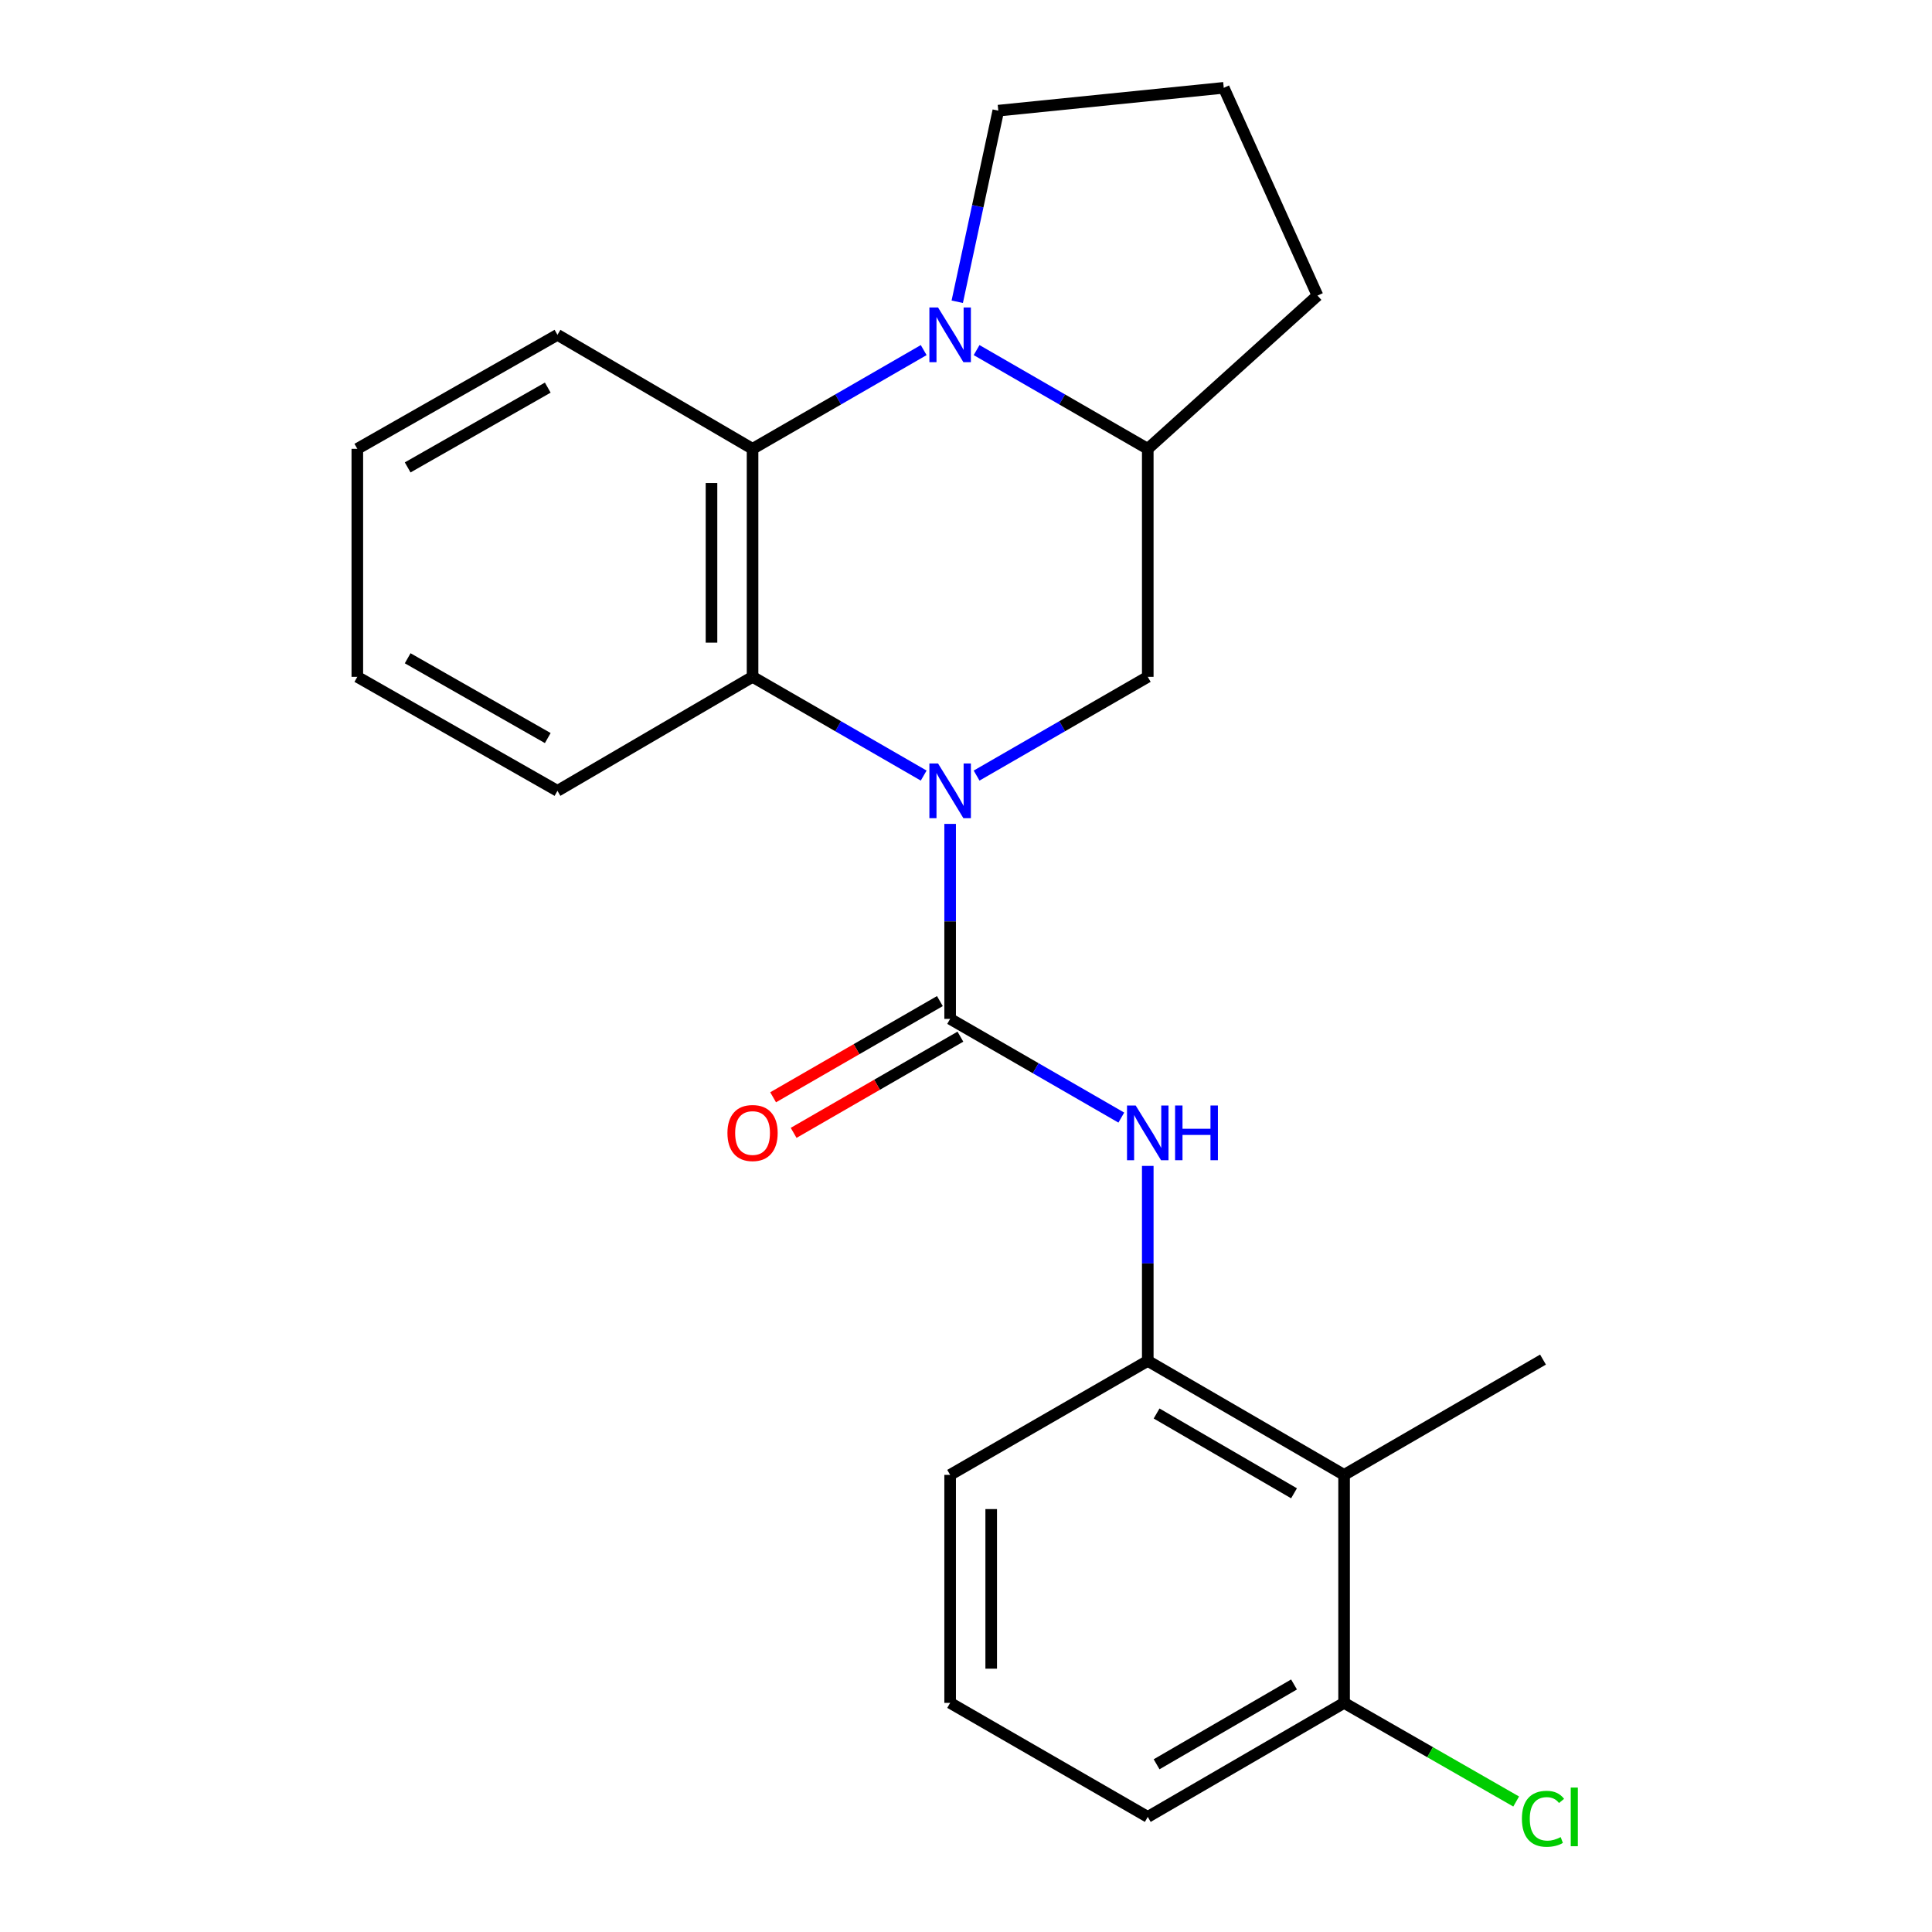 <?xml version='1.0' encoding='iso-8859-1'?>
<svg version='1.1' baseProfile='full'
              xmlns='http://www.w3.org/2000/svg'
                      xmlns:rdkit='http://www.rdkit.org/xml'
                      xmlns:xlink='http://www.w3.org/1999/xlink'
                  xml:space='preserve'
width='1000px' height='1000px' viewBox='0 0 1000 1000'>
<!-- END OF HEADER -->
<rect style='opacity:1.0;fill:#FFFFFF;stroke:none' width='1000' height='1000' x='0' y='0'> </rect>
<path class='bond-0' d='M 491.79,426.449 L 491.79,476.909' style='fill:none;fill-rule:evenodd;stroke:#0000FF;stroke-width:6px;stroke-linecap:butt;stroke-linejoin:miter;stroke-opacity:1' />
<path class='bond-0' d='M 491.79,476.909 L 491.79,527.37' style='fill:none;fill-rule:evenodd;stroke:#000000;stroke-width:6px;stroke-linecap:butt;stroke-linejoin:miter;stroke-opacity:1' />
<path class='bond-2' d='M 478.098,401.439 L 433.81,375.886' style='fill:none;fill-rule:evenodd;stroke:#0000FF;stroke-width:6px;stroke-linecap:butt;stroke-linejoin:miter;stroke-opacity:1' />
<path class='bond-2' d='M 433.81,375.886 L 389.522,350.334' style='fill:none;fill-rule:evenodd;stroke:#000000;stroke-width:6px;stroke-linecap:butt;stroke-linejoin:miter;stroke-opacity:1' />
<path class='bond-5' d='M 505.482,401.44 L 549.782,375.887' style='fill:none;fill-rule:evenodd;stroke:#0000FF;stroke-width:6px;stroke-linecap:butt;stroke-linejoin:miter;stroke-opacity:1' />
<path class='bond-5' d='M 549.782,375.887 L 594.082,350.334' style='fill:none;fill-rule:evenodd;stroke:#000000;stroke-width:6px;stroke-linecap:butt;stroke-linejoin:miter;stroke-opacity:1' />
<path class='bond-4' d='M 491.79,527.37 L 536.09,552.918' style='fill:none;fill-rule:evenodd;stroke:#000000;stroke-width:6px;stroke-linecap:butt;stroke-linejoin:miter;stroke-opacity:1' />
<path class='bond-4' d='M 536.09,552.918 L 580.39,578.466' style='fill:none;fill-rule:evenodd;stroke:#0000FF;stroke-width:6px;stroke-linecap:butt;stroke-linejoin:miter;stroke-opacity:1' />
<path class='bond-9' d='M 486.48,518.164 L 443.322,543.06' style='fill:none;fill-rule:evenodd;stroke:#000000;stroke-width:6px;stroke-linecap:butt;stroke-linejoin:miter;stroke-opacity:1' />
<path class='bond-9' d='M 443.322,543.06 L 400.164,567.955' style='fill:none;fill-rule:evenodd;stroke:#FF0000;stroke-width:6px;stroke-linecap:butt;stroke-linejoin:miter;stroke-opacity:1' />
<path class='bond-9' d='M 497.1,536.575 L 453.942,561.471' style='fill:none;fill-rule:evenodd;stroke:#000000;stroke-width:6px;stroke-linecap:butt;stroke-linejoin:miter;stroke-opacity:1' />
<path class='bond-9' d='M 453.942,561.471 L 410.784,586.366' style='fill:none;fill-rule:evenodd;stroke:#FF0000;stroke-width:6px;stroke-linecap:butt;stroke-linejoin:miter;stroke-opacity:1' />
<path class='bond-1' d='M 505.482,181.208 L 549.782,206.761' style='fill:none;fill-rule:evenodd;stroke:#0000FF;stroke-width:6px;stroke-linecap:butt;stroke-linejoin:miter;stroke-opacity:1' />
<path class='bond-1' d='M 549.782,206.761 L 594.082,232.314' style='fill:none;fill-rule:evenodd;stroke:#000000;stroke-width:6px;stroke-linecap:butt;stroke-linejoin:miter;stroke-opacity:1' />
<path class='bond-11' d='M 495.469,156.183 L 506.093,106.729' style='fill:none;fill-rule:evenodd;stroke:#0000FF;stroke-width:6px;stroke-linecap:butt;stroke-linejoin:miter;stroke-opacity:1' />
<path class='bond-11' d='M 506.093,106.729 L 516.717,57.274' style='fill:none;fill-rule:evenodd;stroke:#000000;stroke-width:6px;stroke-linecap:butt;stroke-linejoin:miter;stroke-opacity:1' />
<path class='bond-23' d='M 478.098,181.21 L 433.81,206.762' style='fill:none;fill-rule:evenodd;stroke:#0000FF;stroke-width:6px;stroke-linecap:butt;stroke-linejoin:miter;stroke-opacity:1' />
<path class='bond-23' d='M 433.81,206.762 L 389.522,232.314' style='fill:none;fill-rule:evenodd;stroke:#000000;stroke-width:6px;stroke-linecap:butt;stroke-linejoin:miter;stroke-opacity:1' />
<path class='bond-3' d='M 389.522,350.334 L 389.522,232.314' style='fill:none;fill-rule:evenodd;stroke:#000000;stroke-width:6px;stroke-linecap:butt;stroke-linejoin:miter;stroke-opacity:1' />
<path class='bond-3' d='M 368.268,332.631 L 368.268,250.017' style='fill:none;fill-rule:evenodd;stroke:#000000;stroke-width:6px;stroke-linecap:butt;stroke-linejoin:miter;stroke-opacity:1' />
<path class='bond-13' d='M 389.522,350.334 L 288.541,409.338' style='fill:none;fill-rule:evenodd;stroke:#000000;stroke-width:6px;stroke-linecap:butt;stroke-linejoin:miter;stroke-opacity:1' />
<path class='bond-14' d='M 389.522,232.314 L 288.541,173.31' style='fill:none;fill-rule:evenodd;stroke:#000000;stroke-width:6px;stroke-linecap:butt;stroke-linejoin:miter;stroke-opacity:1' />
<path class='bond-7' d='M 594.082,603.473 L 594.082,653.933' style='fill:none;fill-rule:evenodd;stroke:#0000FF;stroke-width:6px;stroke-linecap:butt;stroke-linejoin:miter;stroke-opacity:1' />
<path class='bond-7' d='M 594.082,653.933 L 594.082,704.394' style='fill:none;fill-rule:evenodd;stroke:#000000;stroke-width:6px;stroke-linecap:butt;stroke-linejoin:miter;stroke-opacity:1' />
<path class='bond-6' d='M 594.082,350.334 L 594.082,232.314' style='fill:none;fill-rule:evenodd;stroke:#000000;stroke-width:6px;stroke-linecap:butt;stroke-linejoin:miter;stroke-opacity:1' />
<path class='bond-16' d='M 594.082,232.314 L 681.933,152.989' style='fill:none;fill-rule:evenodd;stroke:#000000;stroke-width:6px;stroke-linecap:butt;stroke-linejoin:miter;stroke-opacity:1' />
<path class='bond-8' d='M 594.082,704.394 L 695.701,763.398' style='fill:none;fill-rule:evenodd;stroke:#000000;stroke-width:6px;stroke-linecap:butt;stroke-linejoin:miter;stroke-opacity:1' />
<path class='bond-8' d='M 598.652,731.625 L 669.785,772.928' style='fill:none;fill-rule:evenodd;stroke:#000000;stroke-width:6px;stroke-linecap:butt;stroke-linejoin:miter;stroke-opacity:1' />
<path class='bond-15' d='M 594.082,704.394 L 491.79,763.398' style='fill:none;fill-rule:evenodd;stroke:#000000;stroke-width:6px;stroke-linecap:butt;stroke-linejoin:miter;stroke-opacity:1' />
<path class='bond-10' d='M 695.701,763.398 L 695.701,881.406' style='fill:none;fill-rule:evenodd;stroke:#000000;stroke-width:6px;stroke-linecap:butt;stroke-linejoin:miter;stroke-opacity:1' />
<path class='bond-17' d='M 695.701,763.398 L 798.654,703.721' style='fill:none;fill-rule:evenodd;stroke:#000000;stroke-width:6px;stroke-linecap:butt;stroke-linejoin:miter;stroke-opacity:1' />
<path class='bond-12' d='M 695.701,881.406 L 740.234,906.933' style='fill:none;fill-rule:evenodd;stroke:#000000;stroke-width:6px;stroke-linecap:butt;stroke-linejoin:miter;stroke-opacity:1' />
<path class='bond-12' d='M 740.234,906.933 L 784.767,932.461' style='fill:none;fill-rule:evenodd;stroke:#00CC00;stroke-width:6px;stroke-linecap:butt;stroke-linejoin:miter;stroke-opacity:1' />
<path class='bond-26' d='M 695.701,881.406 L 594.082,940.422' style='fill:none;fill-rule:evenodd;stroke:#000000;stroke-width:6px;stroke-linecap:butt;stroke-linejoin:miter;stroke-opacity:1' />
<path class='bond-26' d='M 669.784,871.879 L 598.651,913.19' style='fill:none;fill-rule:evenodd;stroke:#000000;stroke-width:6px;stroke-linecap:butt;stroke-linejoin:miter;stroke-opacity:1' />
<path class='bond-24' d='M 516.717,57.274 L 633.414,45.455' style='fill:none;fill-rule:evenodd;stroke:#000000;stroke-width:6px;stroke-linecap:butt;stroke-linejoin:miter;stroke-opacity:1' />
<path class='bond-22' d='M 288.541,409.338 L 184.95,350.334' style='fill:none;fill-rule:evenodd;stroke:#000000;stroke-width:6px;stroke-linecap:butt;stroke-linejoin:miter;stroke-opacity:1' />
<path class='bond-22' d='M 283.522,382.019 L 211.008,340.716' style='fill:none;fill-rule:evenodd;stroke:#000000;stroke-width:6px;stroke-linecap:butt;stroke-linejoin:miter;stroke-opacity:1' />
<path class='bond-25' d='M 288.541,173.31 L 184.95,232.314' style='fill:none;fill-rule:evenodd;stroke:#000000;stroke-width:6px;stroke-linecap:butt;stroke-linejoin:miter;stroke-opacity:1' />
<path class='bond-25' d='M 283.522,200.629 L 211.008,241.932' style='fill:none;fill-rule:evenodd;stroke:#000000;stroke-width:6px;stroke-linecap:butt;stroke-linejoin:miter;stroke-opacity:1' />
<path class='bond-19' d='M 491.79,763.398 L 491.79,881.406' style='fill:none;fill-rule:evenodd;stroke:#000000;stroke-width:6px;stroke-linecap:butt;stroke-linejoin:miter;stroke-opacity:1' />
<path class='bond-19' d='M 513.044,781.099 L 513.044,863.705' style='fill:none;fill-rule:evenodd;stroke:#000000;stroke-width:6px;stroke-linecap:butt;stroke-linejoin:miter;stroke-opacity:1' />
<path class='bond-18' d='M 681.933,152.989 L 633.414,45.455' style='fill:none;fill-rule:evenodd;stroke:#000000;stroke-width:6px;stroke-linecap:butt;stroke-linejoin:miter;stroke-opacity:1' />
<path class='bond-20' d='M 491.79,881.406 L 594.082,940.422' style='fill:none;fill-rule:evenodd;stroke:#000000;stroke-width:6px;stroke-linecap:butt;stroke-linejoin:miter;stroke-opacity:1' />
<path class='bond-21' d='M 184.95,232.314 L 184.95,350.334' style='fill:none;fill-rule:evenodd;stroke:#000000;stroke-width:6px;stroke-linecap:butt;stroke-linejoin:miter;stroke-opacity:1' />
<path  class='atom-0' d='M 485.53 395.178
L 494.81 410.178
Q 495.73 411.658, 497.21 414.338
Q 498.69 417.018, 498.77 417.178
L 498.77 395.178
L 502.53 395.178
L 502.53 423.498
L 498.65 423.498
L 488.69 407.098
Q 487.53 405.178, 486.29 402.978
Q 485.09 400.778, 484.73 400.098
L 484.73 423.498
L 481.05 423.498
L 481.05 395.178
L 485.53 395.178
' fill='#0000FF'/>
<path  class='atom-2' d='M 485.53 159.15
L 494.81 174.15
Q 495.73 175.63, 497.21 178.31
Q 498.69 180.99, 498.77 181.15
L 498.77 159.15
L 502.53 159.15
L 502.53 187.47
L 498.65 187.47
L 488.69 171.07
Q 487.53 169.15, 486.29 166.95
Q 485.09 164.75, 484.73 164.07
L 484.73 187.47
L 481.05 187.47
L 481.05 159.15
L 485.53 159.15
' fill='#0000FF'/>
<path  class='atom-5' d='M 587.822 572.202
L 597.102 587.202
Q 598.022 588.682, 599.502 591.362
Q 600.982 594.042, 601.062 594.202
L 601.062 572.202
L 604.822 572.202
L 604.822 600.522
L 600.942 600.522
L 590.982 584.122
Q 589.822 582.202, 588.582 580.002
Q 587.382 577.802, 587.022 577.122
L 587.022 600.522
L 583.342 600.522
L 583.342 572.202
L 587.822 572.202
' fill='#0000FF'/>
<path  class='atom-5' d='M 608.222 572.202
L 612.062 572.202
L 612.062 584.242
L 626.542 584.242
L 626.542 572.202
L 630.382 572.202
L 630.382 600.522
L 626.542 600.522
L 626.542 587.442
L 612.062 587.442
L 612.062 600.522
L 608.222 600.522
L 608.222 572.202
' fill='#0000FF'/>
<path  class='atom-10' d='M 376.522 586.442
Q 376.522 579.642, 379.882 575.842
Q 383.242 572.042, 389.522 572.042
Q 395.802 572.042, 399.162 575.842
Q 402.522 579.642, 402.522 586.442
Q 402.522 593.322, 399.122 597.242
Q 395.722 601.122, 389.522 601.122
Q 383.282 601.122, 379.882 597.242
Q 376.522 593.362, 376.522 586.442
M 389.522 597.922
Q 393.842 597.922, 396.162 595.042
Q 398.522 592.122, 398.522 586.442
Q 398.522 580.882, 396.162 578.082
Q 393.842 575.242, 389.522 575.242
Q 385.202 575.242, 382.842 578.042
Q 380.522 580.842, 380.522 586.442
Q 380.522 592.162, 382.842 595.042
Q 385.202 597.922, 389.522 597.922
' fill='#FF0000'/>
<path  class='atom-13' d='M 787.734 941.402
Q 787.734 934.362, 791.014 930.682
Q 794.334 926.962, 800.614 926.962
Q 806.454 926.962, 809.574 931.082
L 806.934 933.242
Q 804.654 930.242, 800.614 930.242
Q 796.334 930.242, 794.054 933.122
Q 791.814 935.962, 791.814 941.402
Q 791.814 947.002, 794.134 949.882
Q 796.494 952.762, 801.054 952.762
Q 804.174 952.762, 807.814 950.882
L 808.934 953.882
Q 807.454 954.842, 805.214 955.402
Q 802.974 955.962, 800.494 955.962
Q 794.334 955.962, 791.014 952.202
Q 787.734 948.442, 787.734 941.402
' fill='#00CC00'/>
<path  class='atom-13' d='M 813.014 925.242
L 816.694 925.242
L 816.694 955.602
L 813.014 955.602
L 813.014 925.242
' fill='#00CC00'/>
</svg>
